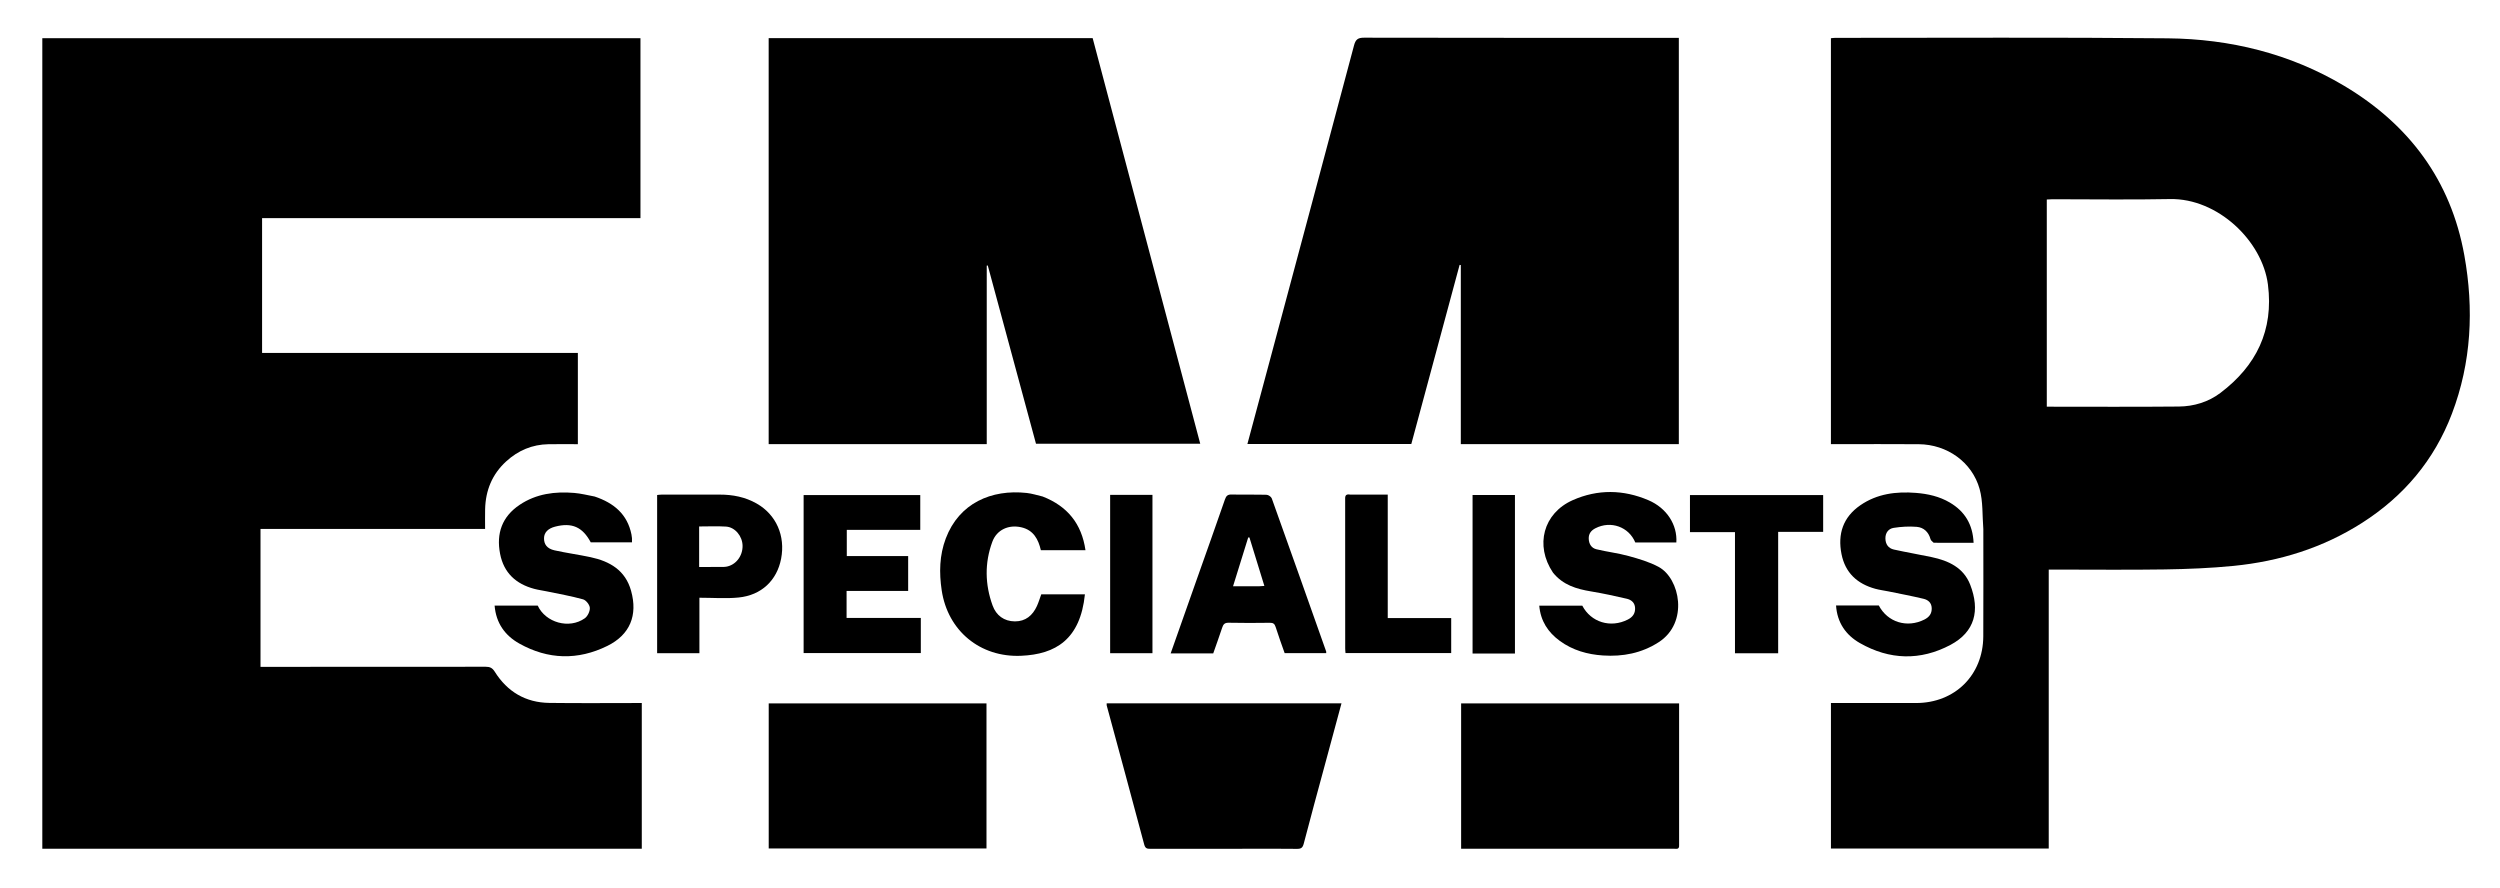 <?xml version="1.0" encoding="UTF-8" standalone="no"?>
<svg
   version="1.1"
   id="Layer_1"
   x="0px"
   y="0px"
   width="197"
   viewBox="0 0 1970 700"
   enable-background="new 0 0 500 500"
   xml:space="preserve"
   sodipodi:docname="EMPSpecialistsLogo.svg"
   height="70"
   inkscape:version="1.3.2 (091e20e, 2023-11-25)"
   xmlns:inkscape="http://www.inkscape.org/namespaces/inkscape"
   xmlns:sodipodi="http://sodipodi.sourceforge.net/DTD/sodipodi-0.dtd"
   xmlns="http://www.w3.org/2000/svg"
   xmlns:svg="http://www.w3.org/2000/svg"><defs
   id="defs22" /><sodipodi:namedview
   id="namedview22"
   pagecolor="#ffffff"
   bordercolor="#000000"
   borderopacity="0.25"
   inkscape:showpageshadow="false"
   inkscape:pageopacity="0.0"
   inkscape:pagecheckerboard="true"
   inkscape:deskcolor="#d1d1d1"
   inkscape:zoom="0.5"
   inkscape:cx="960"
   inkscape:cy="370"
   inkscape:window-width="1792"
   inkscape:window-height="1067"
   inkscape:window-x="0"
   inkscape:window-y="25"
   inkscape:window-maximized="1"
   inkscape:current-layer="Layer_1"
   showborder="false"
   borderlayer="false"
   shape-rendering="crispEdges" />
<path
   fill="#000000"
   opacity="1"
   stroke="none"
   d="m 51.035,668.825 c -6.135,0 -11.771,0 -17.693,0 0,-213.041 0,-425.749 0,-638.731 157.066,0 314.125,0 471.342,0 0,47.001 0,94.082 0,141.773 -99.644,0 -198.817,0 -298.162,0 0,35.684 0,70.758 0,106.223 82.995,0 165.75,0 248.834,0 0,23.974 0,47.56 0,71.926 -7.612,0 -15.355,-0.102 -23.094,0.023 -12.865,0.209 -23.968,4.91 -33.423,13.57 -11.063,10.132 -16.225,22.884 -16.559,37.717 -0.113,4.995 -0.018,9.996 -0.018,15.5 -58.988,0 -117.868,0 -176.978,0 0,36.417 0,72.328 0,108.655 2.094,0 4.044,0 5.995,0 57.159,0 114.318,0.029 171.477,-0.073 3.366,-0.01 5.267,0.952 7.105,3.884 9.917,15.817 24.335,24.367 43.053,24.608 24.151,0.311 48.31,0.076 72.815,0.076 0,38.174 0,76.222 0,114.85 -151.362,0 -302.779,0 -454.694,0 z"
   id="path2"
   style="display:inline" />
<path
   fill="#000000"
   opacity="1"
   stroke="none"
   d="m 1562.865,416.988 c -0.867,-10.903 -0.168,-21.744 -2.922,-31.621 -5.942,-21.308 -25.715,-35.152 -47.948,-35.332 -21.165,-0.172 -42.332,-0.043 -63.499,-0.046 -1.821,-3e-4 -3.643,0 -5.736,0 0,-106.677 0,-213.104 0,-319.86 1.138,-0.106 2.239,-0.298 3.34,-0.297 87.332,0.035 174.669,-0.503 261.993,0.363 49.306,0.489 96.415,11.989 139.107,37.433 51.059,30.432 84.069,74.395 94.7,133.588 7.608,42.363 5.636,84.256 -9.815,124.873 -13.899,36.541 -37.923,64.953 -70.765,85.926 -30.875,19.717 -64.977,30.289 -101.184,33.897 -18.037,1.798 -36.226,2.51 -54.361,2.795 -28.493,0.448 -56.997,0.119 -85.497,0.119 -1.798,0 -3.596,0 -5.873,0 0,73.547 0,146.625 0,219.813 -57.441,0 -114.385,0 -171.623,0 0,-38.117 0,-76.049 0,-114.652 1.719,0 3.468,0 5.217,0 20.666,0 41.333,0.04 61.999,-0.01 30.517,-0.073 52.664,-21.983 52.833,-52.492 0.155,-27.998 0.033,-55.998 0.034,-84.497 m 50.01,-181.501 c 0,28.272 0,56.544 0,84.984 35.101,0 69.591,0.218 104.075,-0.12 11.829,-0.116 23.252,-3.565 32.728,-10.726 28.3,-21.383 42.076,-49.373 37.455,-85.41 -4.4,-34.313 -39.523,-68.123 -77.261,-67.355 -30.815,0.627 -61.653,0.125 -92.481,0.137 -1.445,5.5e-4 -2.889,0.136 -4.515,0.218 0,25.986 0,51.629 0,78.272 z"
   id="path3"
   style="display:inline" />
<path
   fill="#000000"
   opacity="1"
   stroke="none"
   d="m 705.034,349.988 c -33.323,0 -66.146,0 -99.326,0 0,-106.708 0,-213.228 0,-319.958 85.081,0 170.016,0 255.299,0 28.225,106.42 56.451,212.841 84.781,319.652 -43.28,0 -86.15,0 -129.425,0 -12.641,-46.727 -25.324,-93.609 -38.006,-140.49 -0.269,0.045 -0.537,0.091 -0.806,0.136 0,46.649 0,93.298 0,140.66 -24.204,0 -48.11,0 -72.517,0 z"
   id="path4"
   style="display:inline" />
<path
   fill="#000000"
   opacity="1"
   stroke="none"
   d="m 1297.034,349.988 c -48.808,0 -97.115,0 -145.911,0 0,-47.174 0,-94.153 0,-141.132 -0.317,-0.042 -0.635,-0.083 -0.952,-0.125 -12.687,47.054 -25.373,94.108 -38.048,141.116 -43.198,0 -86.002,0 -129.16,0 5.91,-22.019 11.772,-43.817 17.611,-65.62 22.177,-82.803 44.393,-165.597 66.403,-248.444 1.25,-4.705 3.063,-6.093 7.925,-6.083 80.822,0.17 161.644,0.121 242.467,0.121 1.785,0 3.571,0 5.554,0 0,106.832 0,213.242 0,320.167 -8.502,0 -16.946,0 -25.89,0 z"
   id="path5"
   style="display:inline" />
<path
   fill="#000000"
   opacity="1"
   stroke="none"
   d="m 1323.13,665.766 c 0.315,3.949 -2.262,3.03 -4.046,3.035 -15.158,0.041 -30.317,0.024 -45.475,0.024 -38.812,0 -77.625,0 -116.437,0 -1.816,0 -3.631,0 -5.806,0 0,-38.231 0,-76.263 0,-114.567 56.948,0 114.008,0 171.765,0 0,36.919 0,73.974 -5e-4,111.508 z"
   id="path6"
   style="display:inline" />
<path
   fill="#000000"
   opacity="1"
   stroke="none"
   d="m 777.354,647.988 c 0,7.122 0,13.745 0,20.598 -57.382,0 -114.293,0 -171.605,0 0,-37.98 0,-76.001 0,-114.311 56.983,0 114.018,0 171.605,0 0,31.077 0,62.145 0,93.714 z"
   id="path7"
   style="display:inline" />
<path
   fill="#000000"
   opacity="1"
   stroke="none"
   d="m 984.034,668.826 c -25.977,0 -51.454,-0.01 -76.93,0.011 -2.506,0 -4.494,0.29 -5.441,-3.274 -9.717,-36.577 -19.687,-73.087 -29.568,-109.621 -0.125,-0.461 -0.016,-0.986 -0.016,-1.718 61.531,0 123.067,0 185.015,0 -4.344,16.085 -8.661,32.064 -12.976,48.043 -5.625,20.834 -11.352,41.641 -16.767,62.529 -0.854,3.293 -2.151,4.145 -5.352,4.101 -12.486,-0.174 -24.977,-0.071 -37.965,-0.071 z"
   id="path8"
   style="display:inline" />
<path
   fill="#000000"
   opacity="1"
   stroke="none"
   d="m 1523.748,427.711 c -1.148,-0.977 -2.221,-1.85 -2.521,-2.936 -1.552,-5.626 -5.387,-9.169 -10.865,-9.624 -6.001,-0.497 -12.191,-0.121 -18.154,0.806 -4.012,0.624 -6.555,3.815 -6.508,8.309 0.048,4.575 2.315,7.814 6.693,8.783 9.892,2.188 19.894,3.872 29.807,5.968 13.238,2.799 25.083,8.275 30.304,21.692 7.912,20.332 3.717,37.204 -15.445,47.42 -23.781,12.679 -48.086,11.962 -71.468,-1.384 -11.036,-6.299 -17.919,-16.102 -18.781,-29.624 11.394,0 22.524,0 33.694,0 6.914,13.228 22.276,17.974 35.918,11.095 3.767,-1.899 5.926,-4.64 5.773,-9.044 -0.148,-4.255 -2.915,-6.473 -6.407,-7.306 -9.2,-2.196 -18.505,-3.948 -27.774,-5.852 -3.42,-0.703 -6.914,-1.118 -10.271,-2.04 -14.172,-3.89 -23.676,-12.523 -26.627,-27.305 -3.168,-15.873 1.229,-29.124 14.788,-38.486 13.235,-9.138 28.298,-11.02 43.926,-9.774 9.367,0.747 18.424,2.773 26.63,7.605 11.792,6.945 18.099,17.2 18.737,31.701 -10.528,0 -20.772,0 -31.447,-0.01 z"
   id="path9"
   style="display:inline" />
<path
   fill="#000000"
   opacity="1"
   stroke="none"
   d="m 468.649,391.28 c 15.064,5.062 25.697,13.891 28.932,29.827 0.198,0.976 0.345,1.97 0.416,2.962 0.071,0.985 0.015,1.979 0.015,3.309 -10.866,0 -21.617,0 -32.494,0 -6.472,-12.118 -14.828,-15.839 -28.167,-12.363 -5.498,1.433 -8.532,4.565 -8.657,8.937 -0.14,4.915 2.372,8.407 8.263,9.716 9.41,2.092 18.998,3.378 28.427,5.396 15.178,3.248 27.414,10.309 31.915,26.49 5.358,19.258 -0.784,34.579 -18.701,43.422 -23.21,11.455 -46.683,10.849 -69.326,-1.826 -11.327,-6.341 -18.386,-16.133 -19.521,-29.915 11.44,0 22.681,0 33.99,0 6.165,13.398 24.78,18.702 37.059,9.989 2.267,-1.609 4.156,-5.526 3.996,-8.247 -0.141,-2.405 -2.99,-6.037 -5.323,-6.685 -9.417,-2.616 -19.094,-4.298 -28.68,-6.3 -3.255,-0.68 -6.575,-1.103 -9.78,-1.96 -14.409,-3.854 -24.013,-12.565 -26.93,-27.586 -3.132,-16.126 1.545,-29.353 15.434,-38.654 13.063,-8.748 27.789,-10.637 43.045,-9.355 5.276,0.444 10.477,1.778 16.088,2.843 z"
   id="path10"
   style="display:inline" />
<path
   fill="#000000"
   opacity="1"
   stroke="none"
   d="m 1223.74,451.213 c -14.396,-21.442 -7.622,-46.786 15.557,-57.081 19.68,-8.741 39.883,-8.395 59.604,0.01 14.579,6.212 22.935,19.474 22.061,33.314 -10.756,0 -21.534,0 -32.357,0 -5.087,-12.304 -19.3,-17.421 -31.43,-11.184 -3.34,1.718 -5.418,4.279 -5.25,8.318 0.173,4.162 2.196,7.3 6.051,8.234 8.383,2.032 17.034,3.021 25.334,5.309 8.073,2.225 16.335,4.628 23.652,8.559 16.876,9.066 23.979,44.01 0.047,59.386 -13.474,8.657 -28.196,11.462 -43.825,10.436 -12.307,-0.808 -23.916,-4.1 -34.036,-11.48 -9.313,-6.791 -15.162,-15.688 -16.213,-27.784 11.384,0 22.606,0 33.909,0 6.84,13.132 22.322,17.871 35.916,10.94 3.783,-1.929 5.88,-4.779 5.688,-9.102 -0.185,-4.166 -2.959,-6.444 -6.495,-7.266 -9.371,-2.179 -18.792,-4.22 -28.279,-5.798 -11.422,-1.901 -22.079,-5.023 -29.934,-14.809 z"
   id="path11"
   style="display:inline" />
<path
   fill="#000000"
   opacity="1"
   stroke="none"
   d="m 709.847,465.657 c -14.456,0 -28.435,0 -42.739,0 0,7.09 0,13.969 0,21.284 9.875,0 19.667,1e-4 29.458,1e-4 9.614,0 19.227,-1e-4 29.042,-1e-4 0,9.438 0,18.377 0,27.685 -30.698,0 -61.401,0 -92.354,0 0,-41.35 0,-82.764 0,-124.525 30.481,0 61.028,0 91.915,0 0,8.991 0,18.044 0,27.437 -19.404,0 -38.517,0 -57.898,0 0,6.926 0,13.521 0,20.659 16,0 32.042,0 48.36,0 0,9.287 0,18.038 0,27.461 -1.762,0 -3.534,0 -5.782,0 z"
   id="path12"
   style="display:inline" />
<path
   fill="#000000"
   opacity="1"
   stroke="none"
   d="m 821.618,391.257 c 19.539,7.636 30.709,21.442 33.745,42.316 -11.914,0 -23.461,0 -35.156,0 -2.01,-8.545 -5.724,-15.835 -15.422,-18.066 -9.888,-2.275 -19.295,1.855 -22.815,11.367 -6.161,16.654 -5.831,33.674 0.2,50.29 2.81,7.742 8.998,12.451 17.599,12.485 8.414,0.033 13.959,-4.7 17.327,-12.097 1.359,-2.984 2.298,-6.159 3.416,-9.215 11.474,0 22.927,0 34.401,0 -3.666,35.501 -22.99,47.252 -50.325,48.424 -32.21,1.381 -57.745,-19.64 -62.531,-51.585 -2.079,-13.874 -1.785,-27.631 3.215,-40.867 10.501,-27.801 35.962,-38.901 63.824,-35.849 4.1,0.449 8.106,1.747 12.522,2.798 z"
   id="path13"
   style="display:inline" />
<path
   fill="#000000"
   opacity="1"
   stroke="none"
   d="m 943.467,455.384 c 7.409,-20.865 14.693,-41.361 21.819,-61.911 0.962,-2.774 2.19,-3.881 5.272,-3.801 9.159,0.235 18.331,-0.043 27.489,0.215 1.435,0.041 3.639,1.537 4.111,2.854 14.398,40.168 28.624,80.397 42.863,120.622 0.103,0.29 0.013,0.648 0.013,1.301 -10.705,0 -21.415,0 -32.728,0 -2.309,-6.613 -4.895,-13.553 -7.108,-20.609 -0.8,-2.552 -1.962,-3.33 -4.557,-3.298 -10.829,0.136 -21.665,0.215 -32.49,-0.039 -3.222,-0.075 -4.238,1.339 -5.099,3.95 -2.234,6.772 -4.67,13.477 -7.029,20.218 -11.072,0 -21.885,0 -33.548,0 7.015,-19.932 13.917,-39.542 20.994,-59.503 m 48.784,6.591 c 1.232,-0.08 2.463,-0.161 4.068,-0.265 -4.013,-13.026 -7.886,-25.601 -11.76,-38.176 -0.325,0 -0.649,-0.01 -0.974,-0.014 -3.94,12.682 -7.88,25.364 -11.947,38.455 7.028,0 13.351,0 20.613,0 z"
   id="path14"
   style="display:inline" />
<path
   fill="#000000"
   opacity="1"
   stroke="none"
   d="m 551.134,485.995 c 0,9.802 0,19.106 0,28.704 -11.102,0 -22.016,0 -33.317,0 0,-41.372 0,-82.857 0,-124.633 1.085,-0.103 2.193,-0.299 3.302,-0.3 15.315,-0.018 30.63,0.02 45.945,-0.018 10.32,-0.026 20.155,1.887 29.207,7.046 15.361,8.755 22.726,25.427 19.242,43.49 -3.293,17.073 -15.483,28.756 -33.503,30.551 -10.014,0.997 -20.209,0.179 -30.876,0.179 0,5.609 0,10.046 0,14.982 m -0.212,-65.465 c 0,8.596 0,17.192 0,26.244 6.221,0 11.993,0.01 17.765,-0.01 1.159,0 2.335,-0.012 3.474,-0.194 7.538,-1.206 13.096,-8.28 12.988,-16.469 -0.1,-7.596 -5.902,-14.71 -13.083,-15.158 -6.894,-0.43 -13.835,-0.093 -21.145,-0.093 0,1.77 0,3.228 0,5.678 z"
   id="path15"
   style="display:inline" />
<path
   fill="#000000"
   opacity="1"
   stroke="none"
   d="m 1331.688,399.993 c 0,-3.495 0,-6.49 0,-9.861 34.965,0 69.822,0 104.958,0 0,9.507 0,19.067 0,28.985 -11.748,0 -23.339,0 -35.455,0 0,32.033 0,63.716 0,95.633 -11.581,0 -22.634,0 -34.033,0 0,-31.775 0,-63.351 0,-95.432 -11.891,0 -23.452,0 -35.47,0 0,-6.606 0,-12.716 0,-19.325 z"
   id="path16"
   style="display:inline" />
<path
   fill="#000000"
   opacity="1"
   stroke="none"
   d="m 1064.108,389.753 c 9.972,0 19.452,0 29.432,0 0,32.443 0,64.633 0,97.281 16.888,0 33.284,0 50.005,0 0,9.362 0,18.274 0,27.574 -27.51,0 -55.209,0 -83.272,0 -0.077,-1.021 -0.256,-2.282 -0.257,-3.543 -0.015,-38.963 0,-77.926 -0.032,-116.889 0,-2.585 -0.401,-5.258 4.123,-4.422 z"
   id="path17"
   style="display:inline" />
<path
   fill="#000000"
   opacity="1"
   stroke="none"
   d="m 908.135,417.988 c 0,32.477 0,64.455 0,96.719 -11.132,0 -22.06,0 -33.346,0 0,-41.445 0,-82.983 0,-124.739 11.054,0 21.974,0 33.346,0 0,9.28 0,18.4 0,28.02 z"
   id="path18"
   style="display:inline" />
<path
   fill="#000000"
   opacity="1"
   stroke="none"
   d="m 1186.958,514.992 c -9.112,0 -17.732,0 -26.576,0 0,-41.804 0,-83.196 0,-124.913 11.116,0 22.149,0 33.396,0 0,41.521 0,82.926 0,124.913 -2.129,0 -4.228,0 -6.82,0 z"
   id="path19"
   style="display:inline" /></svg>
